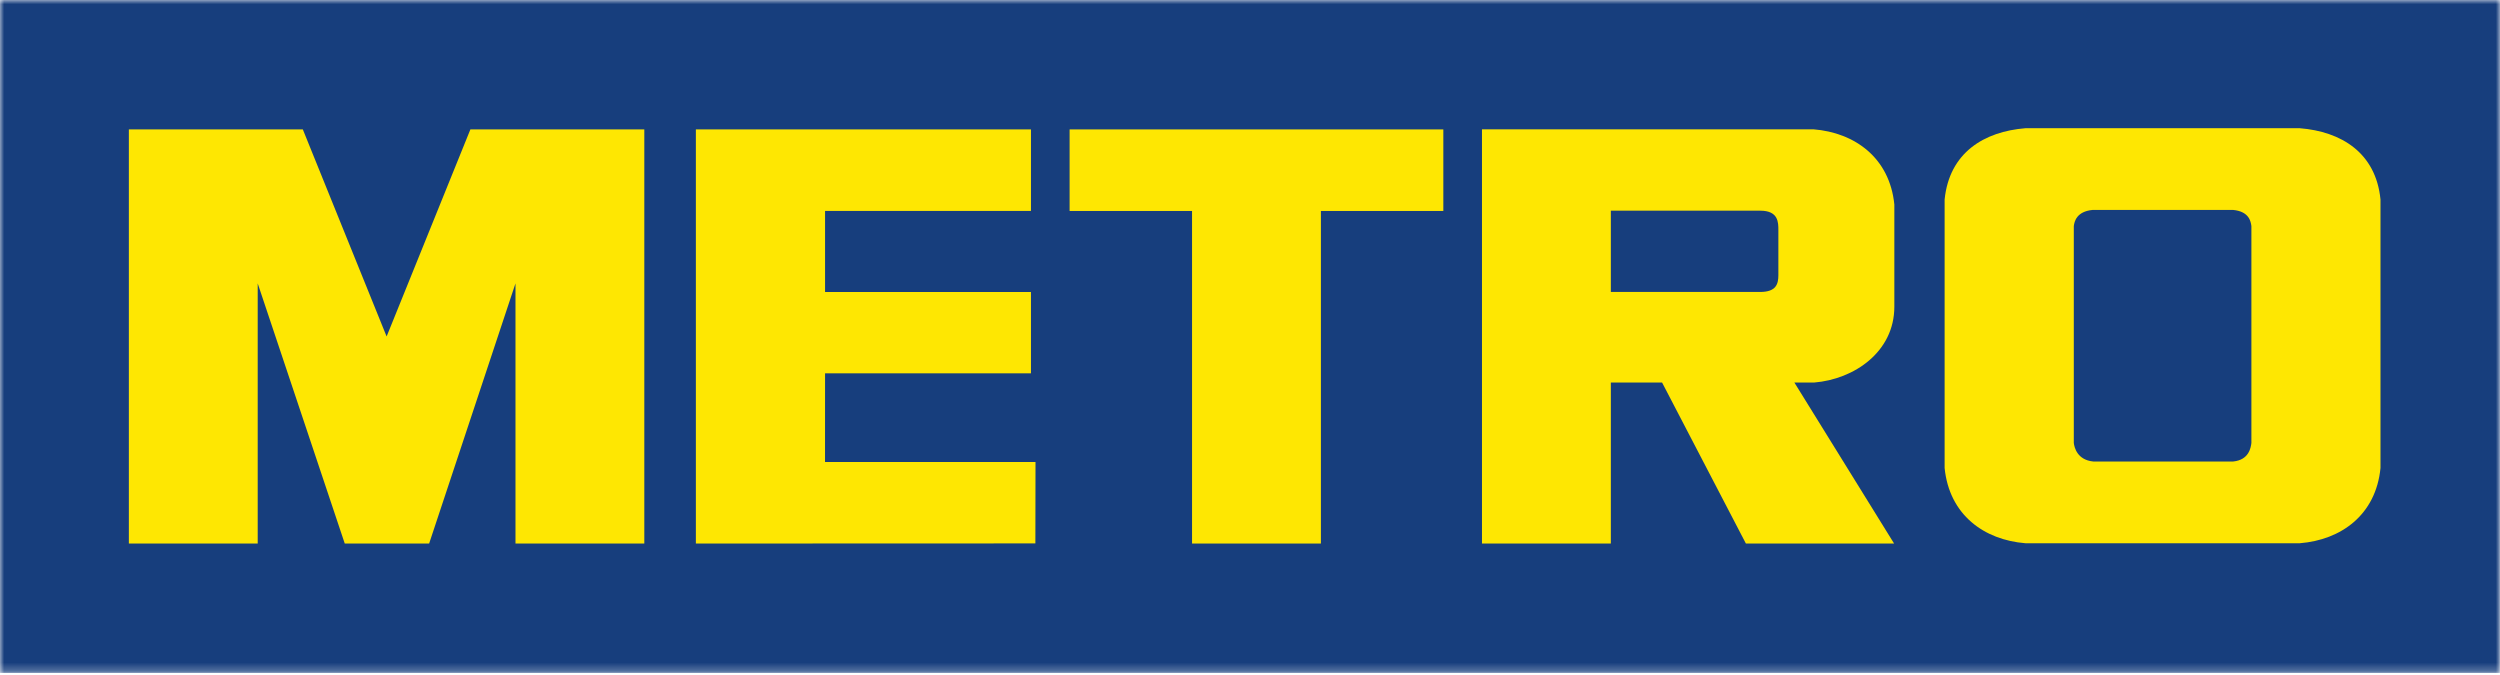 <?xml version="1.0" encoding="UTF-8"?> <svg xmlns="http://www.w3.org/2000/svg" width="300" height="81" viewBox="0 0 300 81" fill="none"><g clip-path="url(#clip0_1124_764)"><mask id="mask0_1124_764" style="mask-type:luminance" maskUnits="userSpaceOnUse" x="0" y="0" width="300" height="81"><path d="M300 0H0V80.75H300V0Z" fill="white"></path></mask><g mask="url(#mask0_1124_764)"><path d="M0 0.002V80.75H299.986L299.999 0.002H0Z" fill="#173E7D"></path><path fill-rule="evenodd" clip-rule="evenodd" d="M46.394 40.377L36.34 15.531H15.463V65.225H30.925V34.008L41.371 65.225H51.496L61.858 34.008V65.225H77.317V15.531H56.446L46.394 40.377Z" fill="#FEE702"></path><path fill-rule="evenodd" clip-rule="evenodd" d="M213.404 33.015C213.404 34.089 213.137 35.035 211.216 35.035H193.301V25.283H211.242C213.423 25.283 213.404 26.714 213.404 27.609V33.015ZM217.614 15.517H177.838V65.224H193.301V45.906H199.451L209.507 65.224H227.291L215.326 45.906H217.687C222.509 45.515 227.321 42.22 227.321 36.807V24.539C226.759 18.935 222.577 15.914 217.614 15.517Z" fill="#FEE702"></path><path fill-rule="evenodd" clip-rule="evenodd" d="M99.007 44.798H123.715V35.038H99.007V25.316H123.715V15.53H83.504V65.225L124.245 65.21L124.261 55.438H99.003L99.007 44.798Z" fill="#FEE702"></path><path fill-rule="evenodd" clip-rule="evenodd" d="M128.352 25.316H143.046V65.225H158.508V25.316H173.2V15.53H128.352V25.316Z" fill="#FEE702"></path><path fill-rule="evenodd" clip-rule="evenodd" d="M270.168 53.156C270.096 53.717 269.888 55.191 267.977 55.381H251.187C249.276 55.191 248.926 53.717 248.856 53.156V27.137C248.926 26.573 249.192 25.381 251.104 25.192H267.983C269.894 25.381 270.096 26.573 270.168 27.137V53.156ZM275.982 15.387H243.046C238.098 15.787 233.921 18.306 233.354 23.944V56.159C233.921 61.8 238.098 64.787 243.046 65.188H275.982C280.928 64.787 285.105 61.8 285.66 56.159V23.944C285.105 18.306 280.928 15.787 275.982 15.387Z" fill="#FEE702"></path></g></g><defs><clipPath id="clip0_1124_764"><rect width="300" height="81" fill="white"></rect></clipPath></defs></svg> 
